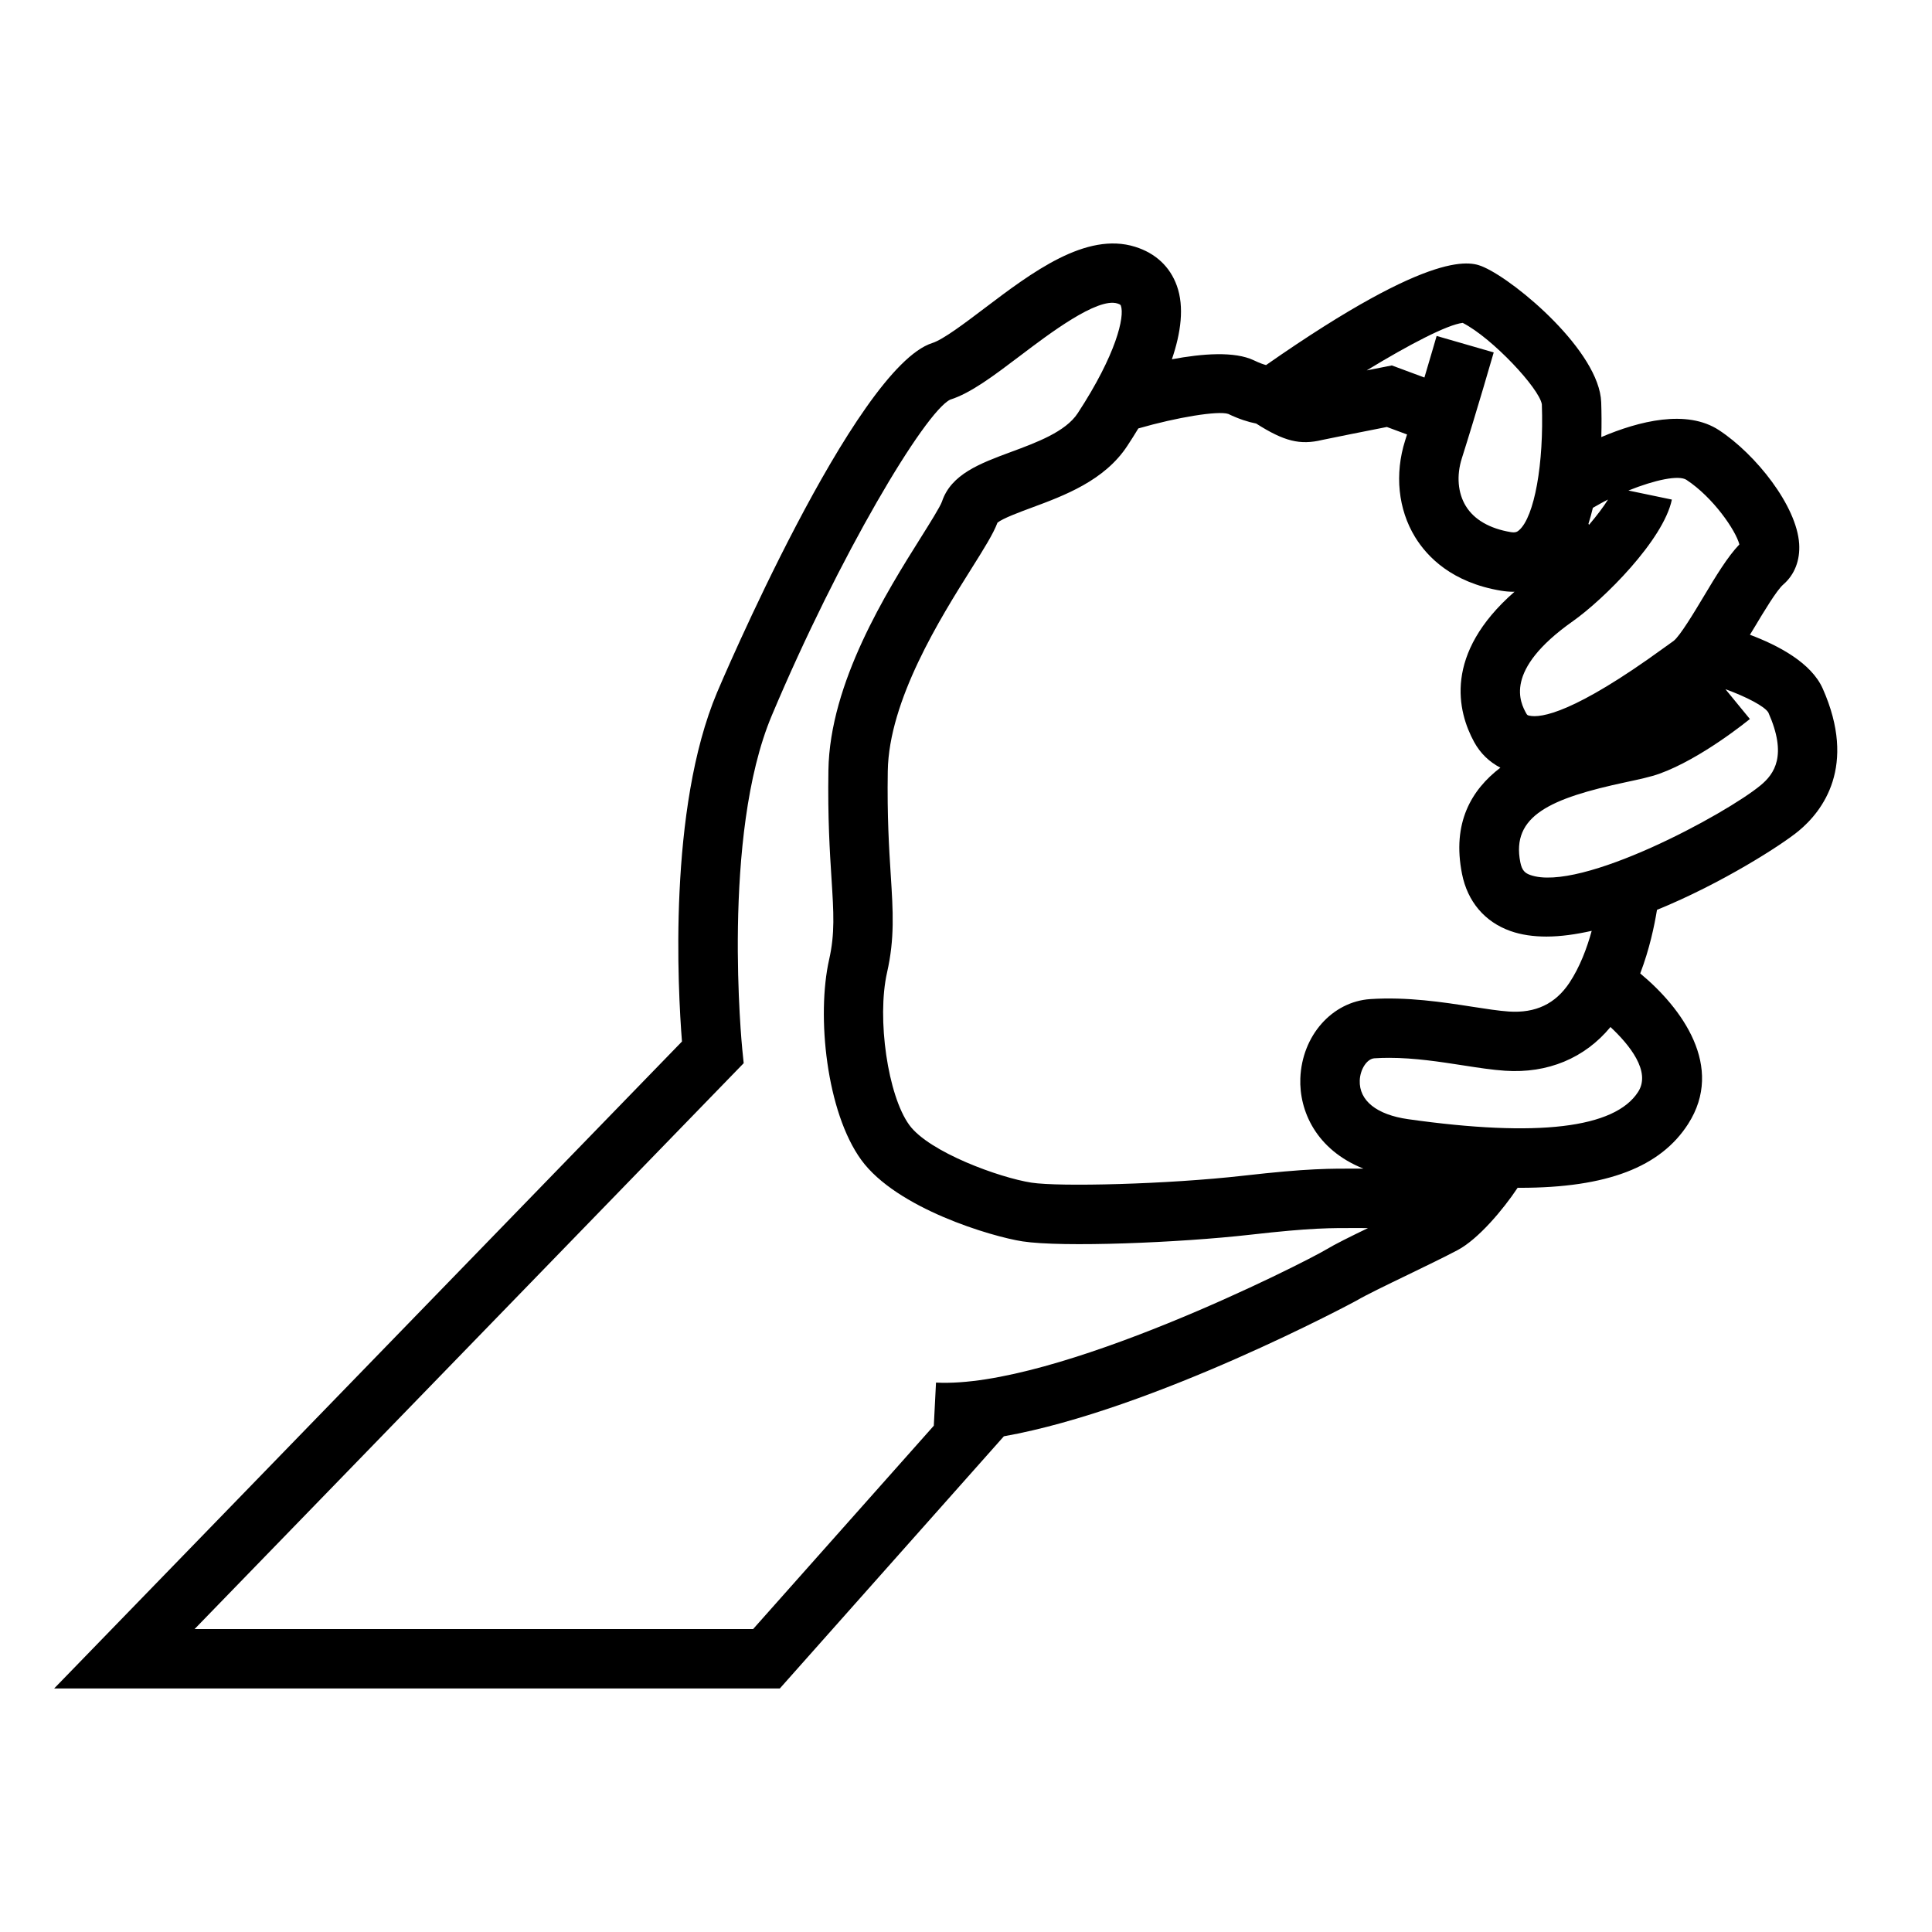 <?xml version="1.0" encoding="UTF-8"?>
<!-- Uploaded to: ICON Repo, www.svgrepo.com, Generator: ICON Repo Mixer Tools -->
<svg fill="#000000" width="800px" height="800px" version="1.1" viewBox="144 144 512 512" xmlns="http://www.w3.org/2000/svg">
 <path d="m627.03 326.46c-3.039-6.828-11.781-11.43-19.281-14.242 0.414-0.688 0.781-1.27 1.219-2 2.477-4.137 5.871-9.797 7.613-11.309 3-2.594 4.496-6.434 4.215-10.805-0.66-10.094-11.508-23.711-21.223-30.094-8.586-5.637-21.254-2.414-31.211 1.82 0.102-3.379 0.066-6.539-0.027-9.242-0.488-13.363-22.316-31.855-31.031-35.762-3.137-1.41-12.578-5.637-57.785 25.922-0.656-0.172-1.695-0.523-3.195-1.242-5.137-2.465-13.699-1.805-21.762-0.293 2.394-7.023 3.328-13.883 1.316-19.484-1.812-5.059-5.637-8.633-11.051-10.324-13.016-4.074-27.352 6.773-39.988 16.336-5.113 3.871-10.91 8.262-13.754 9.156-20.598 6.504-56.695 91.746-57.055 92.605-13.027 30.926-10.387 78.805-9.301 92.512l-166.38 171.45h192.31l59.375-66.832c39.758-7.078 93.043-35.707 93.613-36.047 2.168-1.301 7.809-4.031 13.262-6.664 4.848-2.348 9.84-4.762 13.355-6.621 5.484-2.906 12.059-10.711 15.926-16.531 0.203 0 0.426 0.012 0.625 0.012 23.086 0 37.238-5.512 44.555-16.918 9.742-15.184-1.648-30.738-12.695-39.891 2.465-6.449 3.762-12.676 4.441-16.848 17.207-7.016 33.113-17.246 37.539-20.914 6.324-5.238 15.551-17.105 6.375-37.75zm-60.906-47.879c1.34-0.746 2.648-1.531 4.019-2.195-1.176 1.898-2.953 4.25-5.031 6.695-0.051-0.082-0.105-0.199-0.156-0.277 0.438-1.375 0.828-2.781 1.168-4.223zm-5.316 30.055c8.219-5.793 24.02-21.527 26.254-32.242l-11.516-2.402c7.074-2.84 13.352-4.156 15.383-2.824 7.086 4.656 13.059 13.398 14.023 17.109-3.176 3.316-6.254 8.449-9.488 13.848-2.348 3.914-6.266 10.465-7.961 11.738-0.582 0.398-1.453 1.027-2.562 1.836-23.746 17.266-32.574 18.656-35.688 17.953-0.453-0.102-0.551-0.18-0.777-0.582-1.535-2.805-6.215-11.355 12.332-24.434zm-29.176-79.07c7.852 4.019 20.348 17.414 20.973 21.594 0.562 15.754-1.969 29.773-6.019 33.336-0.477 0.426-0.945 0.723-2.211 0.52-5.606-0.934-9.73-3.32-11.922-6.91-2.113-3.457-2.504-8.062-1.055-12.633 3.883-12.25 8.414-27.918 8.453-28.078l-15.129-4.367c-0.02 0.09-1.387 4.801-3.238 11.02l-8.633-3.203-2.18 0.43s-1.883 0.371-4.481 0.883c11.223-6.844 21.422-12.148 25.441-12.59zm-85.961 27.973c10.254-2.961 21.156-4.746 23.836-3.84 2.84 1.363 5.266 2.125 7.394 2.547 7.391 4.703 11.613 5.766 17.504 4.34 2.074-0.461 12.531-2.523 17.129-3.434l5.348 1.984c-0.168 0.531-0.332 1.059-0.5 1.578-2.832 8.918-1.867 18.254 2.629 25.609 3.242 5.297 9.824 12.066 22.766 14.219 1.133 0.188 2.25 0.285 3.348 0.285 0.082 0 0.164-0.02 0.246-0.02-18.91 16.535-15.105 31.793-10.711 39.828 1.66 3.035 4.051 5.301 6.957 6.809-7.695 5.867-12.844 14.637-10.172 28.125 1.453 7.348 6.008 12.73 12.809 15.152 2.875 1.023 6.109 1.48 9.574 1.48 3.762 0 7.82-0.582 11.988-1.516-1.238 4.512-3.113 9.562-5.914 13.777-3.723 5.582-8.949 8.062-16.016 7.606-2.719-0.184-6.156-0.719-9.805-1.285-7.637-1.191-17.152-2.656-26.922-2.016-10.16 0.676-18.137 9.707-18.559 21.008-0.316 8.527 4.113 18.895 16.734 23.93h-0.383c-8.844-0.035-14.191-0.09-31.445 1.867-20.18 2.293-48.742 2.977-56.152 1.844-8.445-1.301-27.16-8.094-32.391-15.293-5.672-7.797-8.645-28.188-5.887-40.391 2.047-9.055 1.602-16.113 0.98-25.883-0.438-6.875-0.977-15.43-0.789-27.473 0.293-18.844 13.945-40.59 22.105-53.578 3.473-5.531 5.84-9.301 6.969-12.285 1.379-1.133 5.941-2.824 9.016-3.961 8.617-3.191 19.344-7.16 25.391-16.391 0.98-1.484 1.961-3.031 2.922-4.625zm49.879 217.54c-6.07 3.641-71.82 36.988-103.5 35.32l-0.582 11.43-47.883 53.887h-148.02l145.52-149.96-0.371-3.652c-0.059-0.562-5.617-56.594 7.82-88.492 17.812-42.305 40.535-80.422 47.285-83.707 5.441-1.715 11.5-6.305 18.516-11.613 7.66-5.805 20.441-15.52 25.793-13.867 0.797 0.25 0.859 0.426 0.922 0.609 1.023 2.856-1.18 12.805-11.457 28.496-3.207 4.891-10.898 7.742-17.688 10.25-8.148 3.019-15.855 5.867-18.277 13.156-0.469 1.344-3.297 5.856-5.578 9.484-9.031 14.387-24.156 38.457-24.512 61.707-0.199 12.664 0.363 21.562 0.82 28.719 0.578 9.086 0.922 14.574-0.625 21.418-3.379 14.945-0.715 40.441 8.508 53.121 9.371 12.895 34.594 20.336 42.73 21.59 10.555 1.625 41.645 0.367 60.324-1.758 16.328-1.848 21.039-1.805 29.574-1.77l1.668 0.004c-4.754 2.297-8.758 4.281-10.992 5.629zm82.574-41.727c-6.188 9.652-26.691 12.086-60.934 7.246-8.359-1.18-13.035-4.922-12.844-10.254 0.109-3 1.922-5.75 3.867-5.883 1.301-0.09 2.609-0.125 3.914-0.125 6.75 0 13.488 1.051 19.543 1.988 3.992 0.621 7.766 1.207 11.18 1.434 11.316 0.762 21.125-3.336 27.941-11.586 5.035 4.711 10.793 11.789 7.332 17.18zm32.492-81.27c-9.293 7.699-47.82 28.508-61.078 23.801-1.379-0.492-2.203-1.176-2.641-3.375-2.434-12.301 7.949-16.945 27.965-21.219 3.527-0.754 6.57-1.406 8.91-2.246 11.094-4 23.441-14.074 23.961-14.5l-6.477-7.898c5.637 2.047 10.469 4.586 11.383 6.207 5.055 11.367 1.578 16.242-2.023 19.23z"/>
</svg>